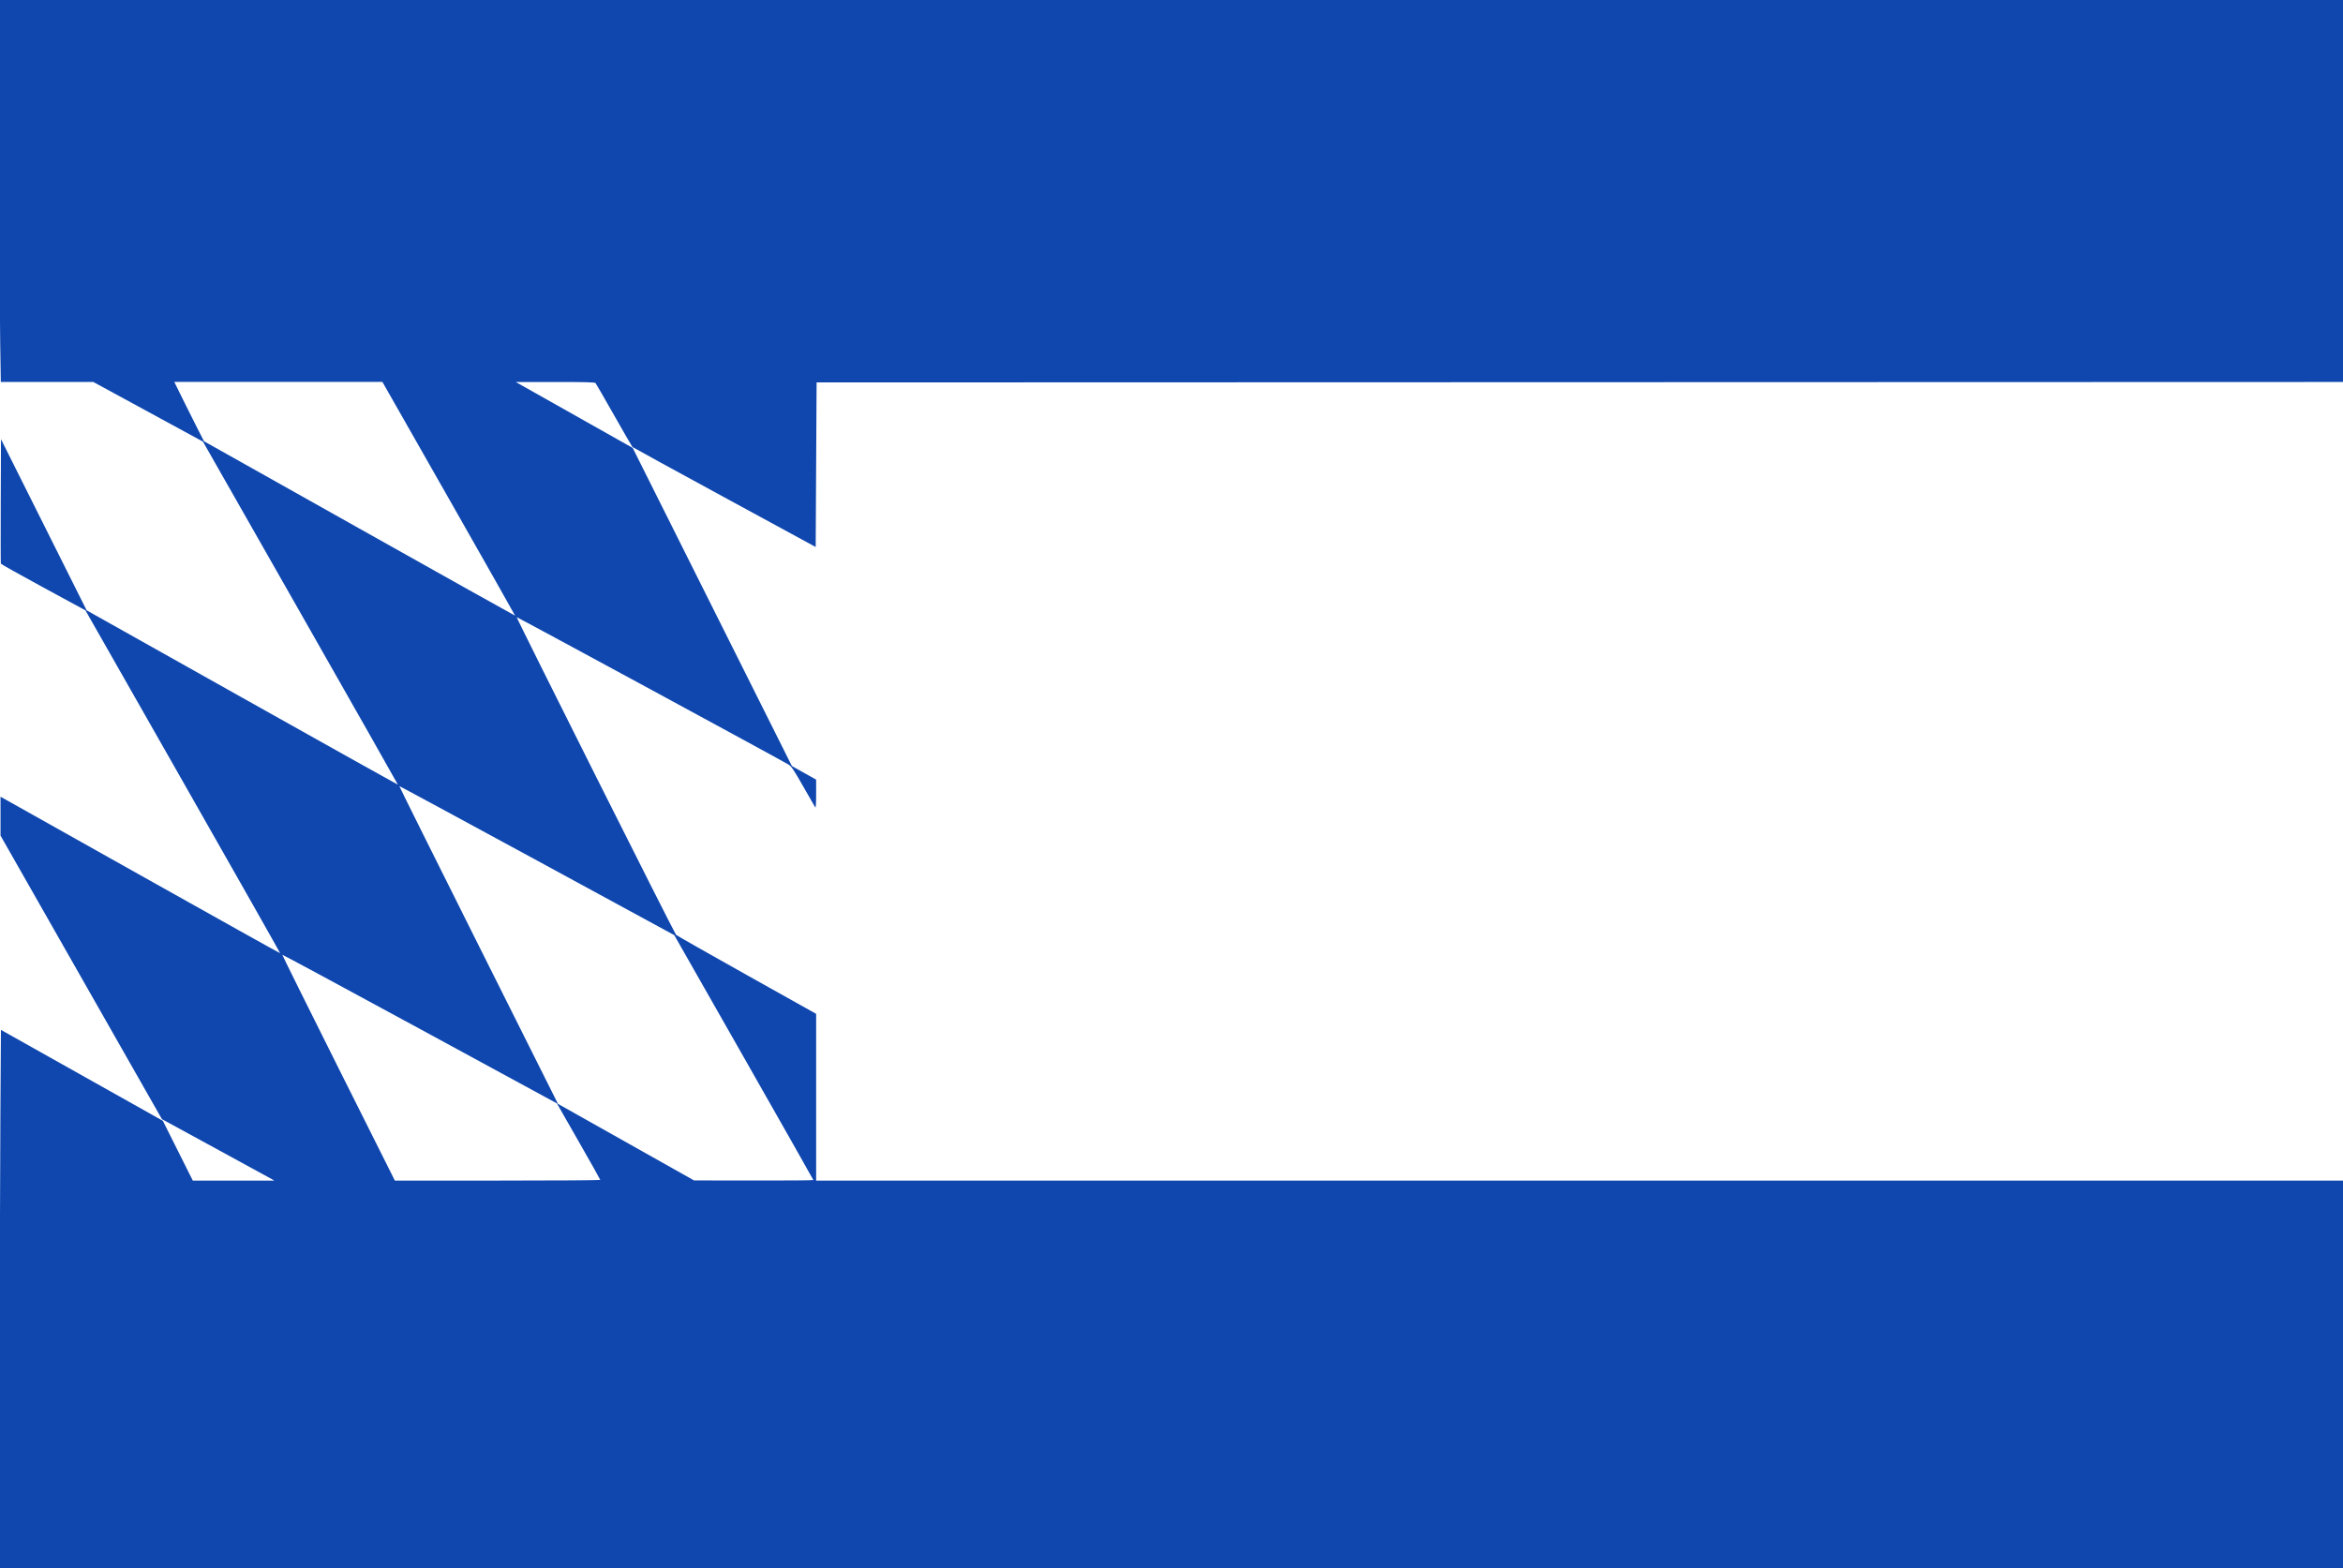 <?xml version="1.0" encoding="UTF-8" standalone="no"?>
<!-- Created with Inkscape (http://www.inkscape.org/) -->

<svg
   xmlns:dc="http://purl.org/dc/elements/1.1/"
   xmlns:cc="http://creativecommons.org/ns#"
   xmlns:rdf="http://www.w3.org/1999/02/22-rdf-syntax-ns#"
   xmlns:svg="http://www.w3.org/2000/svg"
   xmlns="http://www.w3.org/2000/svg"
   xmlns:sodipodi="http://sodipodi.sourceforge.net/DTD/sodipodi-0.dtd"
   xmlns:inkscape="http://www.inkscape.org/namespaces/inkscape"
   width="323.929"
   height="216.786"
   id="svg4467"
   version="1.1"
   inkscape:version="0.48.4 r9939"
   sodipodi:docname="Nieuw document 26">
  <defs
     id="defs4469" />
  <sodipodi:namedview
     id="base"
     pagecolor="#ffffff"
     bordercolor="#666666"
     borderopacity="1.0"
     inkscape:pageopacity="0.0"
     inkscape:pageshadow="2"
     inkscape:zoom="1.979899"
     inkscape:cx="284.60385"
     inkscape:cy="62.156674"
     inkscape:document-units="px"
     inkscape:current-layer="layer1"
     showgrid="false"
     fit-margin-top="0"
     fit-margin-left="0"
     fit-margin-right="0"
     fit-margin-bottom="0"
     inkscape:window-width="1600"
     inkscape:window-height="837"
     inkscape:window-x="-8"
     inkscape:window-y="-8"
     inkscape:window-maximized="1" />
  <g
     inkscape:label="Laag 1"
     inkscape:groupmode="layer"
     id="layer1"
     transform="translate(-109.477,-312.547)">
    <rect
       style="fill:#ffffff;fill-opacity:1;fill-rule:evenodd;stroke:none"
       id="rect4435"
       width="323.929"
       height="216.786"
       x="109.477"
       y="312.547" />
    <path
       style="fill:#0f47af;fill-opacity:1"
       d="m 109.435,503.892 c 0.01,-14.005 0.053,-30.752 0.095,-37.215 l 0.076,-11.751 11.193,6.284 11.193,6.284 2.07,4.133 2.07,4.133 5.637,0 5.637,0 -0.443,-0.252 c -0.243,-0.139 -3.74,-2.049 -7.771,-4.246 l -7.328,-3.994 -11.158,-19.602 -11.158,-19.602 0,-2.688 0,-2.688 19.308,10.838 c 10.619,5.961 19.326,10.82 19.349,10.797 0.023,-0.023 -6.024,-10.696 -13.439,-23.72 l -13.48,-23.679 -5.821,-3.162 c -3.202,-1.739 -5.843,-3.219 -5.87,-3.288 -0.027,-0.069 -0.034,-3.97 -0.016,-8.67 l 0.033,-8.544 5.922,11.832 5.922,11.832 21.498,12.067 c 11.824,6.637 21.513,12.052 21.531,12.034 0.018,-0.018 -6.038,-10.696 -13.457,-23.729 l -13.49,-23.696 -7.579,-4.123 -7.579,-4.123 -6.395,0 -6.395,0 -0.084,-5.231 c -0.046,-2.877 -0.084,-14.768 -0.084,-26.425 l 0,-21.194 162.005,0 162.005,0 0,26.425 0,26.425 -105.528,0.031 -105.528,0.031 -0.063,11.376 -0.063,11.376 -12.612,-6.856 c -6.937,-3.771 -12.662,-6.908 -12.724,-6.971 -0.061,-0.064 -1.205,-2.042 -2.541,-4.396 -1.336,-2.354 -2.487,-4.35 -2.557,-4.435 -0.098,-0.12 -1.367,-0.155 -5.58,-0.152 l -5.452,0 0.929,0.524 c 0.511,0.288 4.148,2.338 8.083,4.556 l 7.154,4.032 11.006,21.992 11.006,21.992 1.675,0.937 1.675,0.937 0,2.008 c 0,1.383 -0.041,1.95 -0.129,1.822 -0.07,-0.102 -0.818,-1.406 -1.663,-2.897 -1.238,-2.184 -1.624,-2.766 -1.989,-2.995 -0.837,-0.525 -37.568,-20.44 -37.614,-20.394 -0.08,0.08 21.806,43.706 22.03,43.915 0.118,0.11 4.524,2.612 9.791,5.561 l 9.576,5.361 0,11.529 0,11.529 105.559,0 105.559,0 0,26.797 0,26.798 -162.005,0 -162.005,0 0.018,-25.464 z m 83.034,-28.224 c 0,-0.051 -1.354,-2.453 -3.002,-5.337 l -2.998,-5.244 -18.95,-10.297 c -10.422,-5.664 -18.975,-10.273 -19.005,-10.243 -0.031,0.03 3.456,7.065 7.749,15.634 l 7.804,15.58 14.203,0 c 7.812,0 14.201,-0.042 14.199,-0.093 z m 29.46,0.019 c 0,-0.042 -4.327,-7.676 -9.615,-16.967 l -9.615,-16.892 -18.983,-10.32 c -10.441,-5.676 -19.002,-10.301 -19.026,-10.278 -0.023,0.023 4.901,9.916 10.943,21.983 l 10.985,21.941 9.407,5.292 9.407,5.292 8.249,0.012 c 4.537,0.011 8.249,-0.022 8.249,-0.064 z m -50.393,-94.196 -9.189,-16.145 -14.386,0 -14.386,0 1.175,2.388 c 0.646,1.314 1.571,3.16 2.054,4.103 l 0.879,1.715 21.486,12.068 c 11.817,6.637 21.502,12.056 21.521,12.041 0.019,-0.015 -4.099,-7.292 -9.153,-16.171 z"
       id="path4433"
       inkscape:connector-curvature="0" />
  </g>
</svg>
